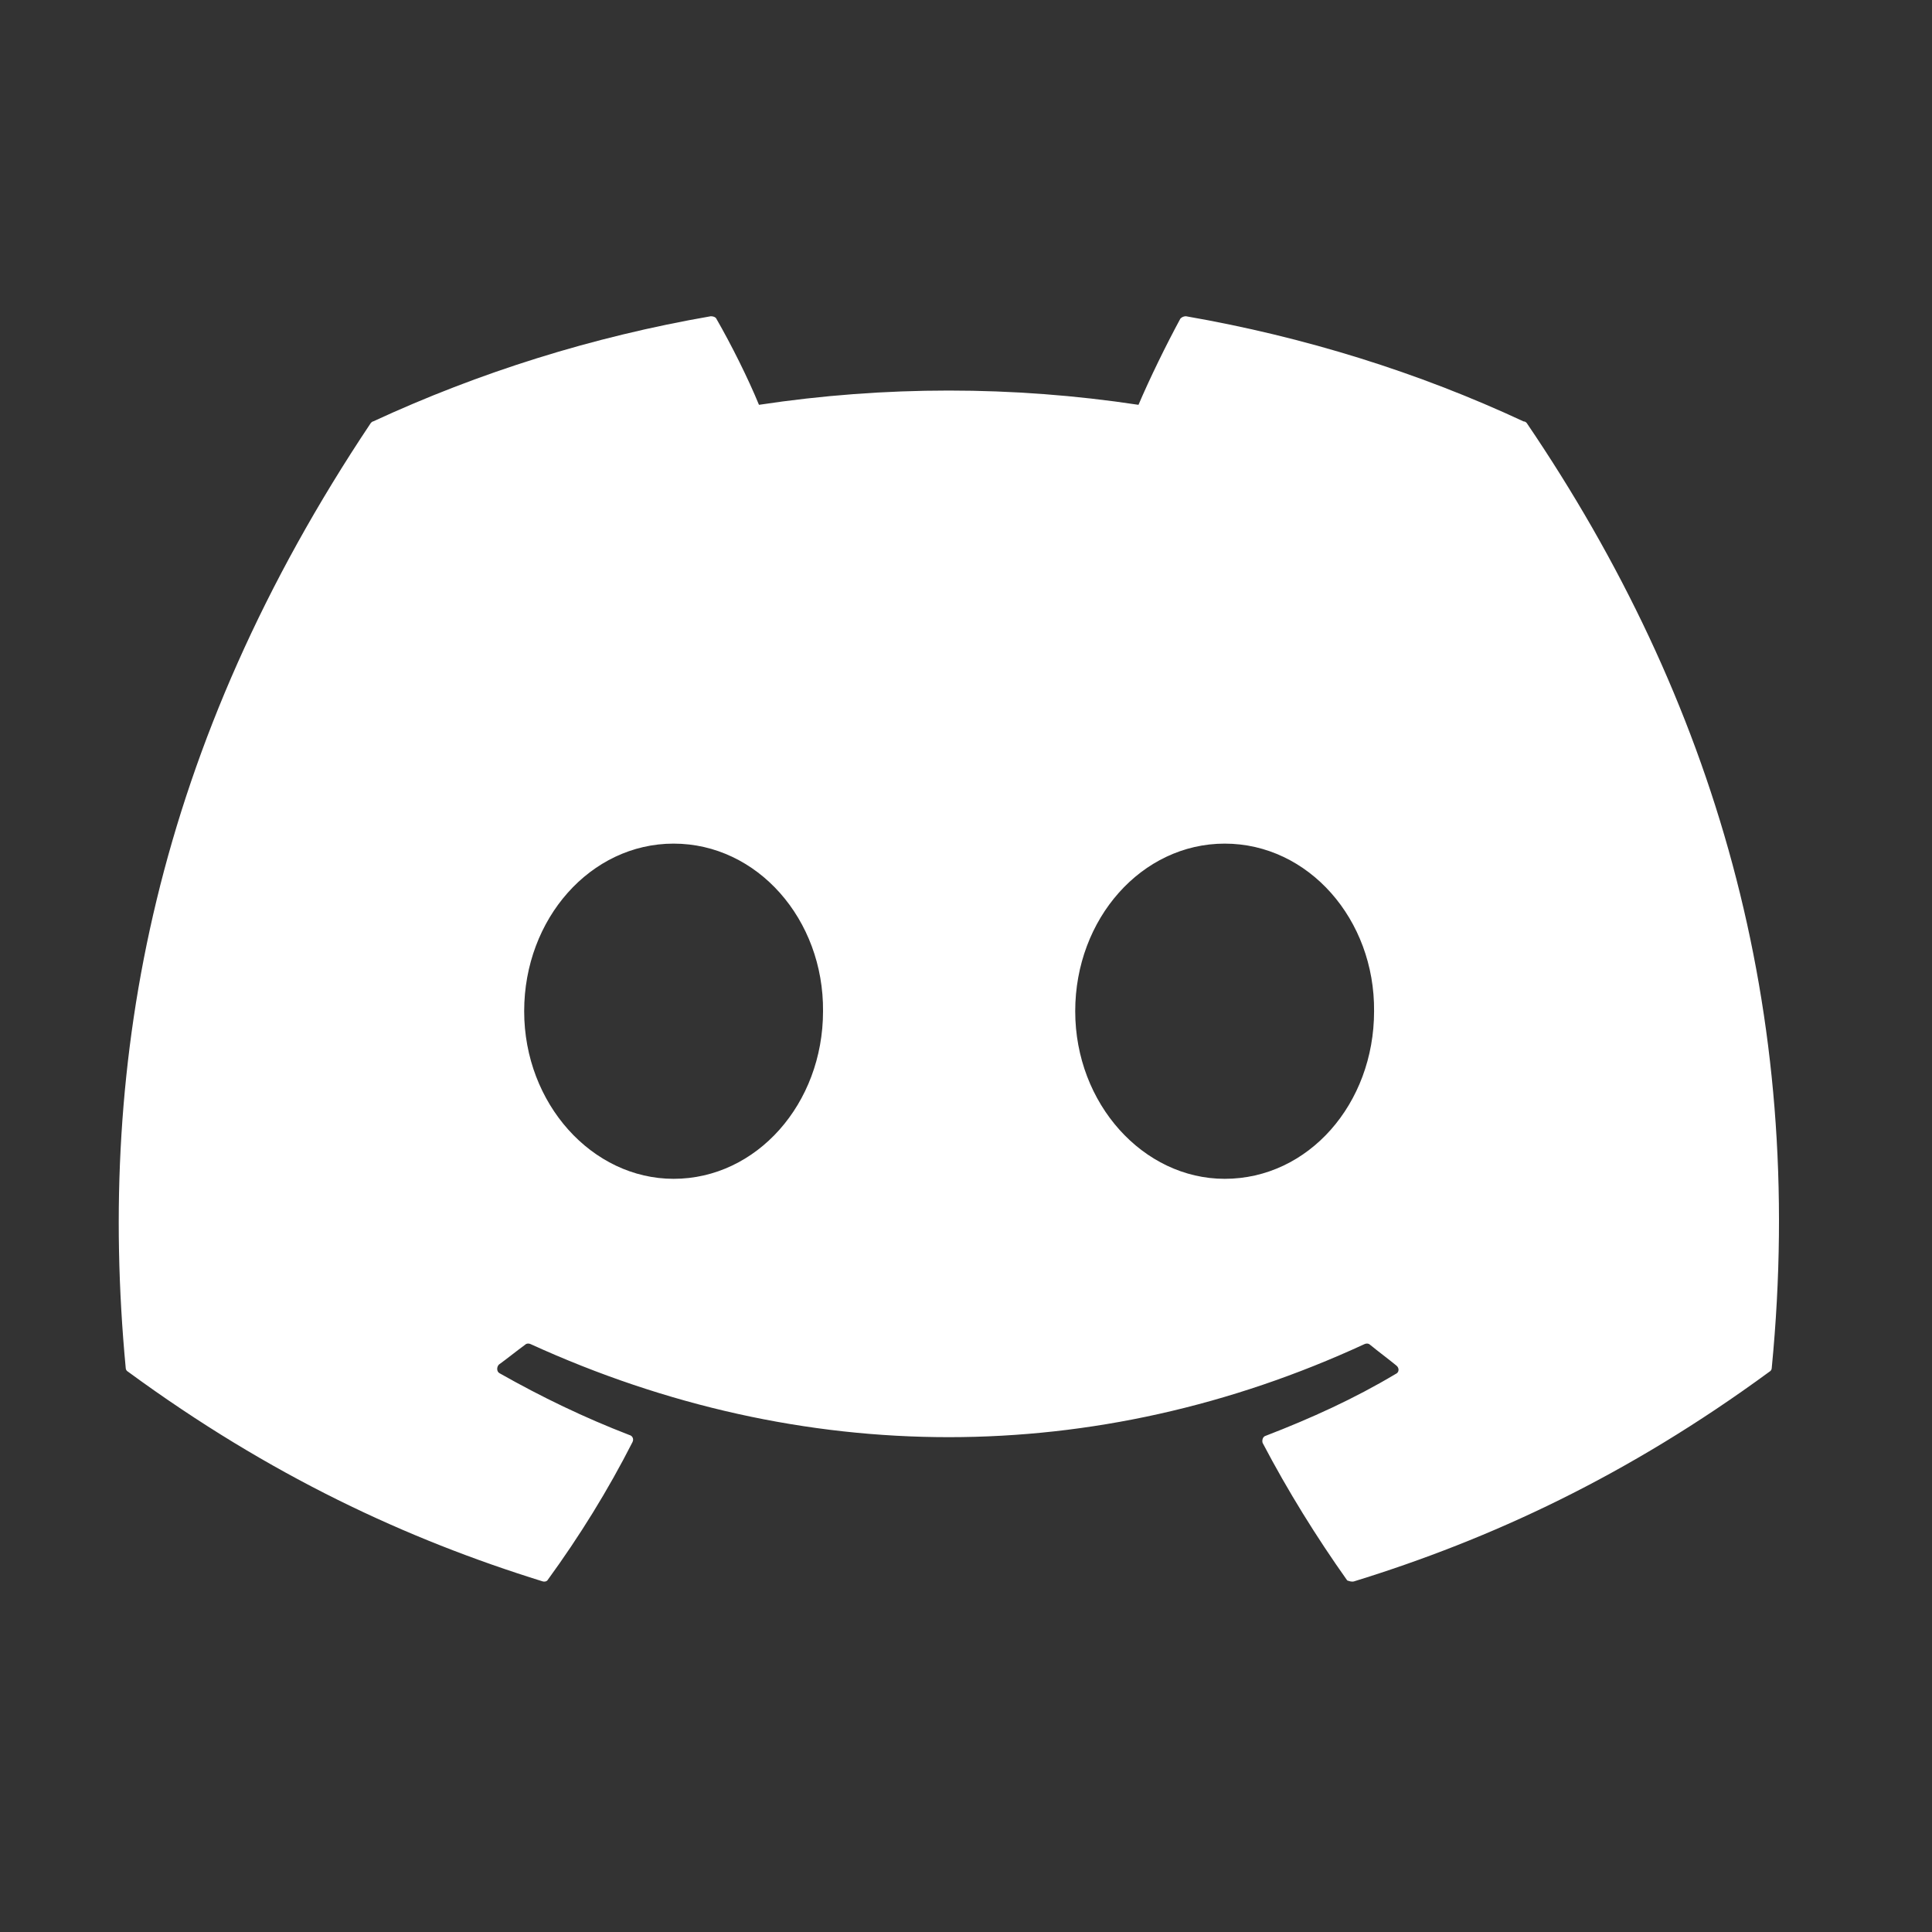 <svg width="32" height="32" viewBox="0 0 32 32" fill="none" xmlns="http://www.w3.org/2000/svg">
<rect x="0" y="0" width="32" height="32" fill="#333333" stroke="none"/>
<g id="ic:baseline-discord">
<path id="Vector" d="M25.235 6.98C23.493 6.168 21.607 5.579 19.643 5.238C19.626 5.238 19.608 5.241 19.593 5.248C19.577 5.254 19.563 5.265 19.551 5.277C19.316 5.71 19.041 6.273 18.857 6.705C16.774 6.39 14.655 6.39 12.571 6.705C12.388 6.26 12.113 5.71 11.864 5.277C11.851 5.251 11.812 5.238 11.773 5.238C9.808 5.579 7.936 6.168 6.181 6.98C6.168 6.98 6.155 6.993 6.142 7.006C2.58 12.336 1.598 17.521 2.082 22.655C2.082 22.681 2.095 22.707 2.121 22.72C4.479 24.449 6.744 25.496 8.983 26.191C9.023 26.204 9.062 26.191 9.075 26.164C9.599 25.444 10.07 24.684 10.476 23.886C10.502 23.833 10.476 23.781 10.424 23.768C9.677 23.48 8.97 23.139 8.276 22.746C8.224 22.72 8.224 22.642 8.263 22.602C8.407 22.498 8.551 22.38 8.695 22.275C8.721 22.249 8.761 22.249 8.787 22.262C13.292 24.318 18.15 24.318 22.602 22.262C22.629 22.249 22.668 22.249 22.694 22.275C22.838 22.393 22.982 22.498 23.126 22.616C23.179 22.655 23.179 22.733 23.113 22.759C22.432 23.166 21.712 23.493 20.965 23.781C20.913 23.794 20.9 23.86 20.913 23.899C21.332 24.698 21.804 25.457 22.314 26.177C22.354 26.191 22.393 26.204 22.432 26.191C24.684 25.496 26.95 24.449 29.307 22.72C29.333 22.707 29.346 22.681 29.346 22.655C29.923 16.723 28.39 11.576 25.287 7.006C25.274 6.993 25.261 6.98 25.235 6.98ZM11.157 19.525C9.808 19.525 8.682 18.281 8.682 16.749C8.682 15.217 9.782 13.973 11.157 13.973C12.545 13.973 13.645 15.23 13.632 16.749C13.632 18.281 12.532 19.525 11.157 19.525ZM20.285 19.525C18.936 19.525 17.809 18.281 17.809 16.749C17.809 15.217 18.91 13.973 20.285 13.973C21.673 13.973 22.773 15.23 22.759 16.749C22.759 18.281 21.673 19.525 20.285 19.525Z" fill="white"/>
</g>
</svg>

